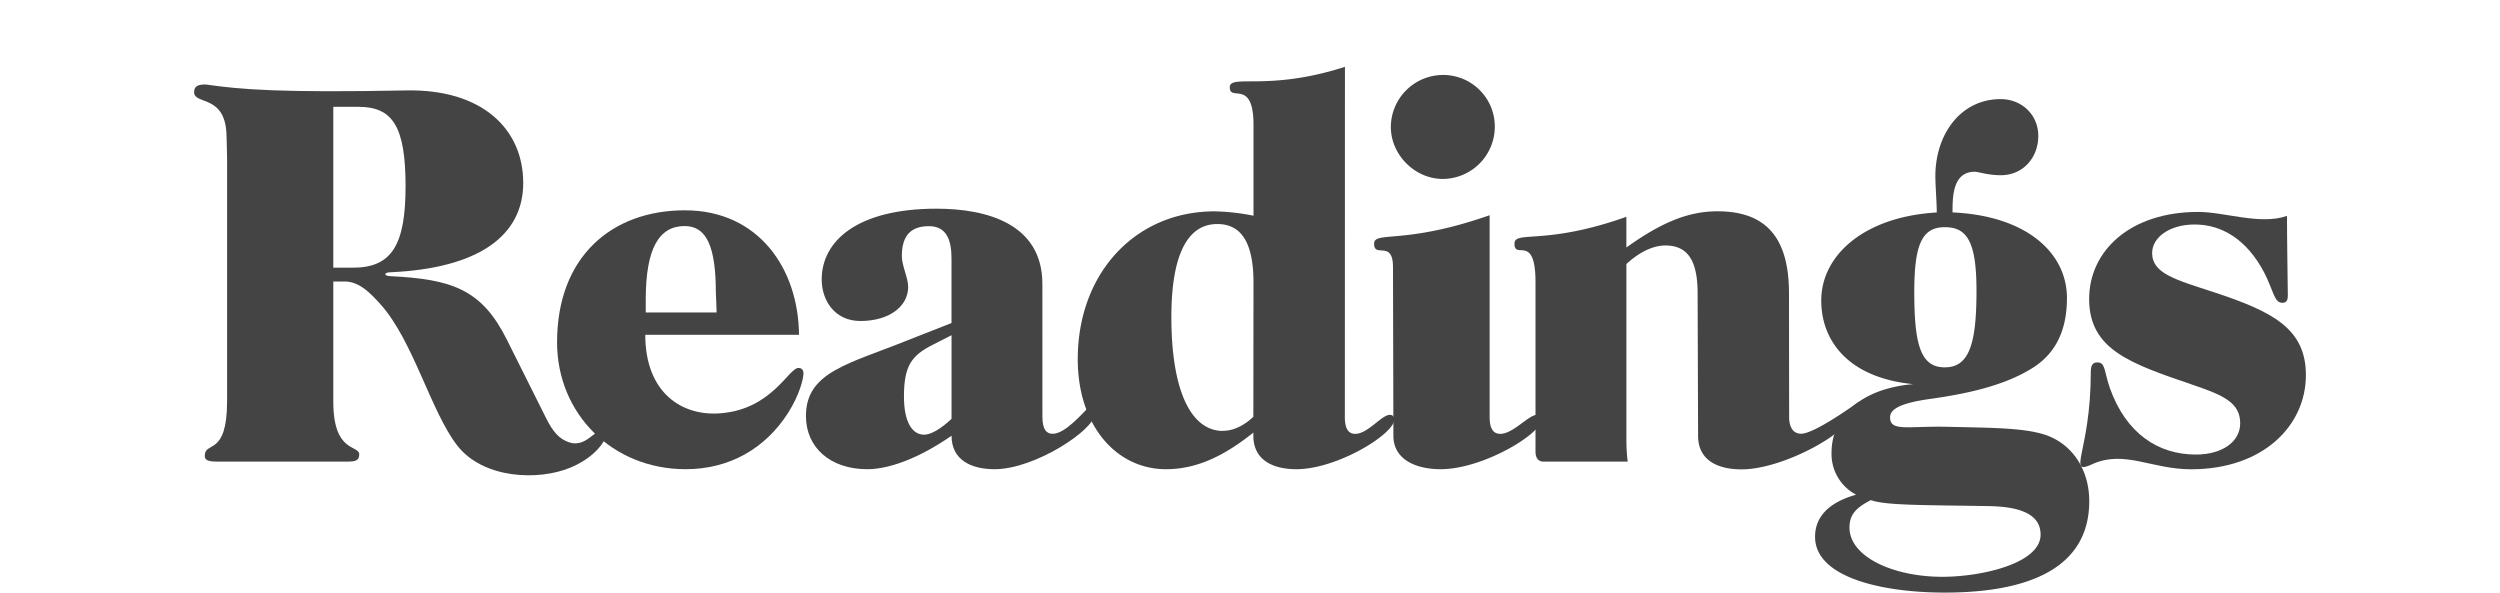 <?xml version="1.0" encoding="UTF-8" standalone="no"?>
<svg
   viewBox="0 0 1350 320"
   version="1.1"
   id="svg24"
   sodipodi:docname="readings-logo.svg"
   width="1350"
   height="320"
   inkscape:version="1.2.1 (9c6d41e410, 2022-07-14)"
   xmlns:inkscape="http://www.inkscape.org/namespaces/inkscape"
   xmlns:sodipodi="http://sodipodi.sourceforge.net/DTD/sodipodi-0.dtd"
   xmlns="http://www.w3.org/2000/svg"
   xmlns:svg="http://www.w3.org/2000/svg">
  <sodipodi:namedview
     id="namedview26"
     pagecolor="#ffffff"
     bordercolor="#000000"
     borderopacity="0.25"
     inkscape:showpageshadow="2"
     inkscape:pageopacity="0.0"
     inkscape:pagecheckerboard="0"
     inkscape:deskcolor="#d1d1d1"
     showgrid="false"
     inkscape:zoom="0.69977474"
     inkscape:cx="541.60286"
     inkscape:cy="141.4741"
     inkscape:window-width="1920"
     inkscape:window-height="1005"
     inkscape:window-x="0"
     inkscape:window-y="0"
     inkscape:window-maximized="1"
     inkscape:current-layer="svg24" />
  <defs
     id="defs4">
    <style
       id="style2">.cls-1{fill:#444;}</style>
  </defs>
  <g
     id="Layer_2"
     data-name="Layer 2"
     transform="translate(104.815,36.01)">
    <g
       id="Layer_1-2"
       data-name="Layer 1">
      <path
         class="cls-1"
         d="m 114.53,12.82 c 41.33,-0.82 63.2,21.13 63.2,49.94 0,28.56 -24.15,46.19 -72,48.27 -3.2,0.12 -3.44,1.92 0.11,2.08 33.11,1.64 49.39,6.93 63,34.2 l 21.27,42.54 c 3.55,7.09 6.91,11.17 12.42,13 10.61,3.56 15.85,-11.3 20.25,-5.31 0.72,1 -3,11.93 -19.35,18.87 -17.46,7.37 -47.4,6.18 -61.4,-11.92 C 127.8,186.11 118.32,147.98 100.67,128.32 95.32,122.37 89.24,116 81.37,116 h -6.2 v 65 c 0,27.81 14,23.06 14,28.41 0,3.24 -2.07,3.84 -6.2,3.84 H 12.31 c -4.74,0 -6.55,-0.82 -6.55,-3 0,-8.51 12.06,0.78 12.06,-29.82 V 50 C 17.82,46.15 17.53,39.45 17.53,38.28 17.53,14.49 0,20.94 0,13.76 0,10.52 2.07,9.6 6.2,9.6 25.09,12.31 46,14.14 114.53,12.82 Z m -39.36,95.72 h 10.64 c 21,0 28.38,-12.37 28.38,-44 0,-32.49 -7.09,-42.86 -25.42,-42.86 h -13.6 z"
         id="path6" />
      <path
         class="cls-1"
         d="m 243.63,144.79 c 0,31.17 19.68,44.26 41.1,42.34 27.44,-2.39 36.33,-24.46 41.64,-24.46 1.49,0 2.68,0.88 2.68,2.93 0,2.93 -2.07,11.52 -8.28,21.32 -12.42,19.48 -31.93,30.44 -55.29,30.44 -39.6,0 -69.48,-29.88 -69.48,-68.57 0,-46.07 29.43,-71.23 69,-71.23 39.8,0 61.35,31.46 61.65,67.23 z m 38.11,-22.62 c 0,-25.09 -5,-36.11 -16.85,-36.11 -13.89,0 -21,12.19 -21,39.68 v 7 h 38.26 c 0.02,-2.63 -0.41,-10.25 -0.41,-10.57 z"
         id="path8" />
      <path
         class="cls-1"
         d="m 458.09,189.05 c 0,6.21 1.77,9.18 5.62,9.18 6.81,0 16.43,-11.6 19.8,-14.71 1.47,0 2.55,2.83 2.55,4.59 0,7.71 -31.65,29.25 -53.82,29.25 -12.69,0 -23.22,-5 -23.22,-18.07 -18,12.45 -34,18.07 -45.51,18.07 -20.11,0 -33.12,-11.86 -33.12,-28.71 0,-23.91 23.06,-28.05 55.29,-41.06 L 409,138.43 v -34.74 c 0,-9.38 -2.23,-17.57 -12.22,-17.57 -11.23,0 -14.6,6.8 -14.6,16.25 0,5 3.42,11.78 3.42,16.53 0,10.62 -10.37,18.43 -25.76,18.43 -14.21,0 -20.94,-11.47 -20.94,-22.39 0,-21 19.44,-38.26 62,-38.26 26.62,0 57.17,7.87 57.17,40.65 z m -59.41,-38.78 c -10.94,5.6 -15.36,10.92 -15.36,27.76 0,13.89 4.42,20.69 10.94,20.69 3.54,0 8.86,-3 14.76,-8.55 V 145 Z"
         id="path10" />
      <path
         class="cls-1"
         d="m 1130.61,123.34 c 0,2.65 -0.57,4.16 -3,4.16 -4.41,0 -4.72,-6.52 -9.73,-16.28 -9.45,-18 -23,-26 -37.54,-26 -13.89,0 -23,7.15 -23,15.39 0,11.24 13,14.49 33.69,21.29 31.36,10.36 49.34,19.53 49.34,44.65 0,27.18 -22.95,50.85 -62,50.85 -21.2,0 -35.6,-10.32 -52.68,-3.05 -15.12,7.13 -1.48,-5.64 -1.48,-49.34 0,-3.56 0.84,-5.32 3.52,-5.32 4.45,0 3.53,4.44 6.8,13.91 8.88,24.82 26.37,35.85 46.42,35.85 14.17,0 23.94,-6.84 23.94,-16.89 0,-11 -8.86,-15.08 -25.42,-20.69 -33.69,-11.52 -56.15,-18.93 -56.15,-46.44 0,-26 22.18,-47 58.83,-47 14.45,0 33.6,7.21 48,2.14 0.01,13.49 0.46,40.12 0.46,42.77 z"
         id="path12" />
      <path
         class="cls-1"
         d="m 645.71,188 c -4.44,0 -11.9,10.27 -18.69,10.27 -3.85,0 -5.62,-3 -5.62,-9.18 l 0.05,-189 c -41.83,13.44 -62.2,3.68 -62.2,11.05 0,8 12.82,-4.82 12.82,20.28 v 49.06 a 117.44,117.44 0 0 0 -21,-2.36 c -42.85,0 -73.9,33.42 -73.9,79.82 0,36.06 21,59.42 47.59,59.42 15.94,0 30.7,-6.51 47.23,-19.77 v 1.7 c 0,13.1 10.5,18.07 23.2,18.07 22.16,0 52.87,-19.05 52.87,-26.76 0.01,-1.77 -0.87,-2.6 -2.35,-2.6 z m -90.19,8.68 c -16.86,0 -27.79,-21 -27.79,-61.46 0,-33.41 8.57,-50.25 24.83,-50.25 13.3,0 19.51,10.64 19.51,31.64 0,0 -0.05,55.77 -0.07,72.45 -5.29,4.94 -10.89,7.58 -16.48,7.58 z"
         id="path14" />
      <path
         class="cls-1"
         d="M 674.31,60.62 A 28.25,28.25 0 0 0 702.38,32.53 27.86,27.86 0 0 0 674.31,4.47 28.24,28.24 0 0 0 646.24,32.53 c 0,15.08 12.99,28.09 28.07,28.09 z M 725.15,188 c -4.53,0 -12.85,10.27 -19.8,10.27 -3.94,0 -5.76,-3 -5.76,-9.18 V 80.21 C 653.5,96.39 637.2,88.55 637.2,95.6 c 0,8 10.2,-2.3 10.2,12.63 0,0 0.22,88.89 0.22,91.06 0,13.1 12.55,18.07 25.52,18.07 22.69,0 54.41,-19.05 54.41,-26.76 0,-1.77 -0.91,-2.6 -2.4,-2.6 z"
         id="path16" />
      <path
         class="cls-1"
         d="m 949.48,78.69 c 40.24,1.79 61.86,22 61.86,46.23 0,15.08 -4.55,28.68 -18,37.4 -16.26,10.49 -38.22,14.65 -57.46,17.32 -13.58,2.05 -20.06,5 -20.06,9.7 0,8 10,4.54 31.89,5.14 24,0.55 41.67,0.55 52.94,4.69 13.57,5 22.73,18.35 22.73,35.47 0,36.48 -33.35,49.35 -78,49.35 -34.13,0 -70.06,-8.25 -70.06,-30.13 0,-11 7.69,-18.65 22.16,-22.74 a 24.8,24.8 0 0 1 -13.27,-22.47 c 0,-21 17.4,-35 44.13,-37.22 -35,-3.44 -49.68,-23.3 -49.68,-45.16 0,-24.53 23.33,-45.47 62.95,-47.58 m -0.57,0.82 c 0.06,-5.32 -0.76,-15.3 -0.76,-20.34 0,-22.77 13.73,-41.66 35.24,-41.66 11.28,0 20.34,8.31 20.34,19.9 0,11.59 -8.14,21.19 -20.21,21.19 -7.12,0 -12.16,-1.86 -14.1,-1.86 -12.14,0 -12,14.05 -12,22.14 v 0.63 M 893.9,248.87 c 0,15.68 23.37,26.59 50.2,26.59 20.93,0 53,-7.13 53,-22.78 0,-10.07 -9.19,-15.05 -27.77,-15.39 -34.61,-0.6 -55.9,-0.3 -63.89,-3.25 -7.44,3.85 -11.54,7.43 -11.54,14.83 z m 35,-127 c 0,28.41 3.47,40.49 16.5,40.49 13.28,0 17.09,-13 17.09,-41.37 0,-26.29 -5,-34.32 -17.09,-34.32 -12.46,-0.01 -16.51,9.5 -16.51,35.19 z"
         id="path18" />
      <path
         class="cls-1"
         d="m 898.87,181 c -4.33,3.05 -24.15,17.2 -31.11,17.2 -3.93,0 -6.44,-3 -6.44,-9.18 l -0.08,-67.31 c -0.21,-29.35 -12.32,-43.62 -38.69,-43.62 -16.86,0 -31.65,7.09 -49.12,19.53 V 81.06 C 729.39,96.74 713,88.23 713,95.6 c 0,9 11.36,-5.89 11.36,20.75 V 208 c 0,2.84 1.27,5.26 4.25,5.26 h 45.53 a 97,97 0 0 1 -0.7,-11.71 v -95 c 7.1,-6.52 14.5,-10 21,-10 12.45,0 17.46,8.57 17.46,26 0,0 0.25,75.77 0.25,76.83 0,13.1 10.49,18.07 23.46,18.07 22.65,0 57.48,-20 57.48,-27.64 0,-1.81 7.02,-9.63 5.78,-8.81 z"
         id="path20" />
    </g>
  </g>
</svg>
